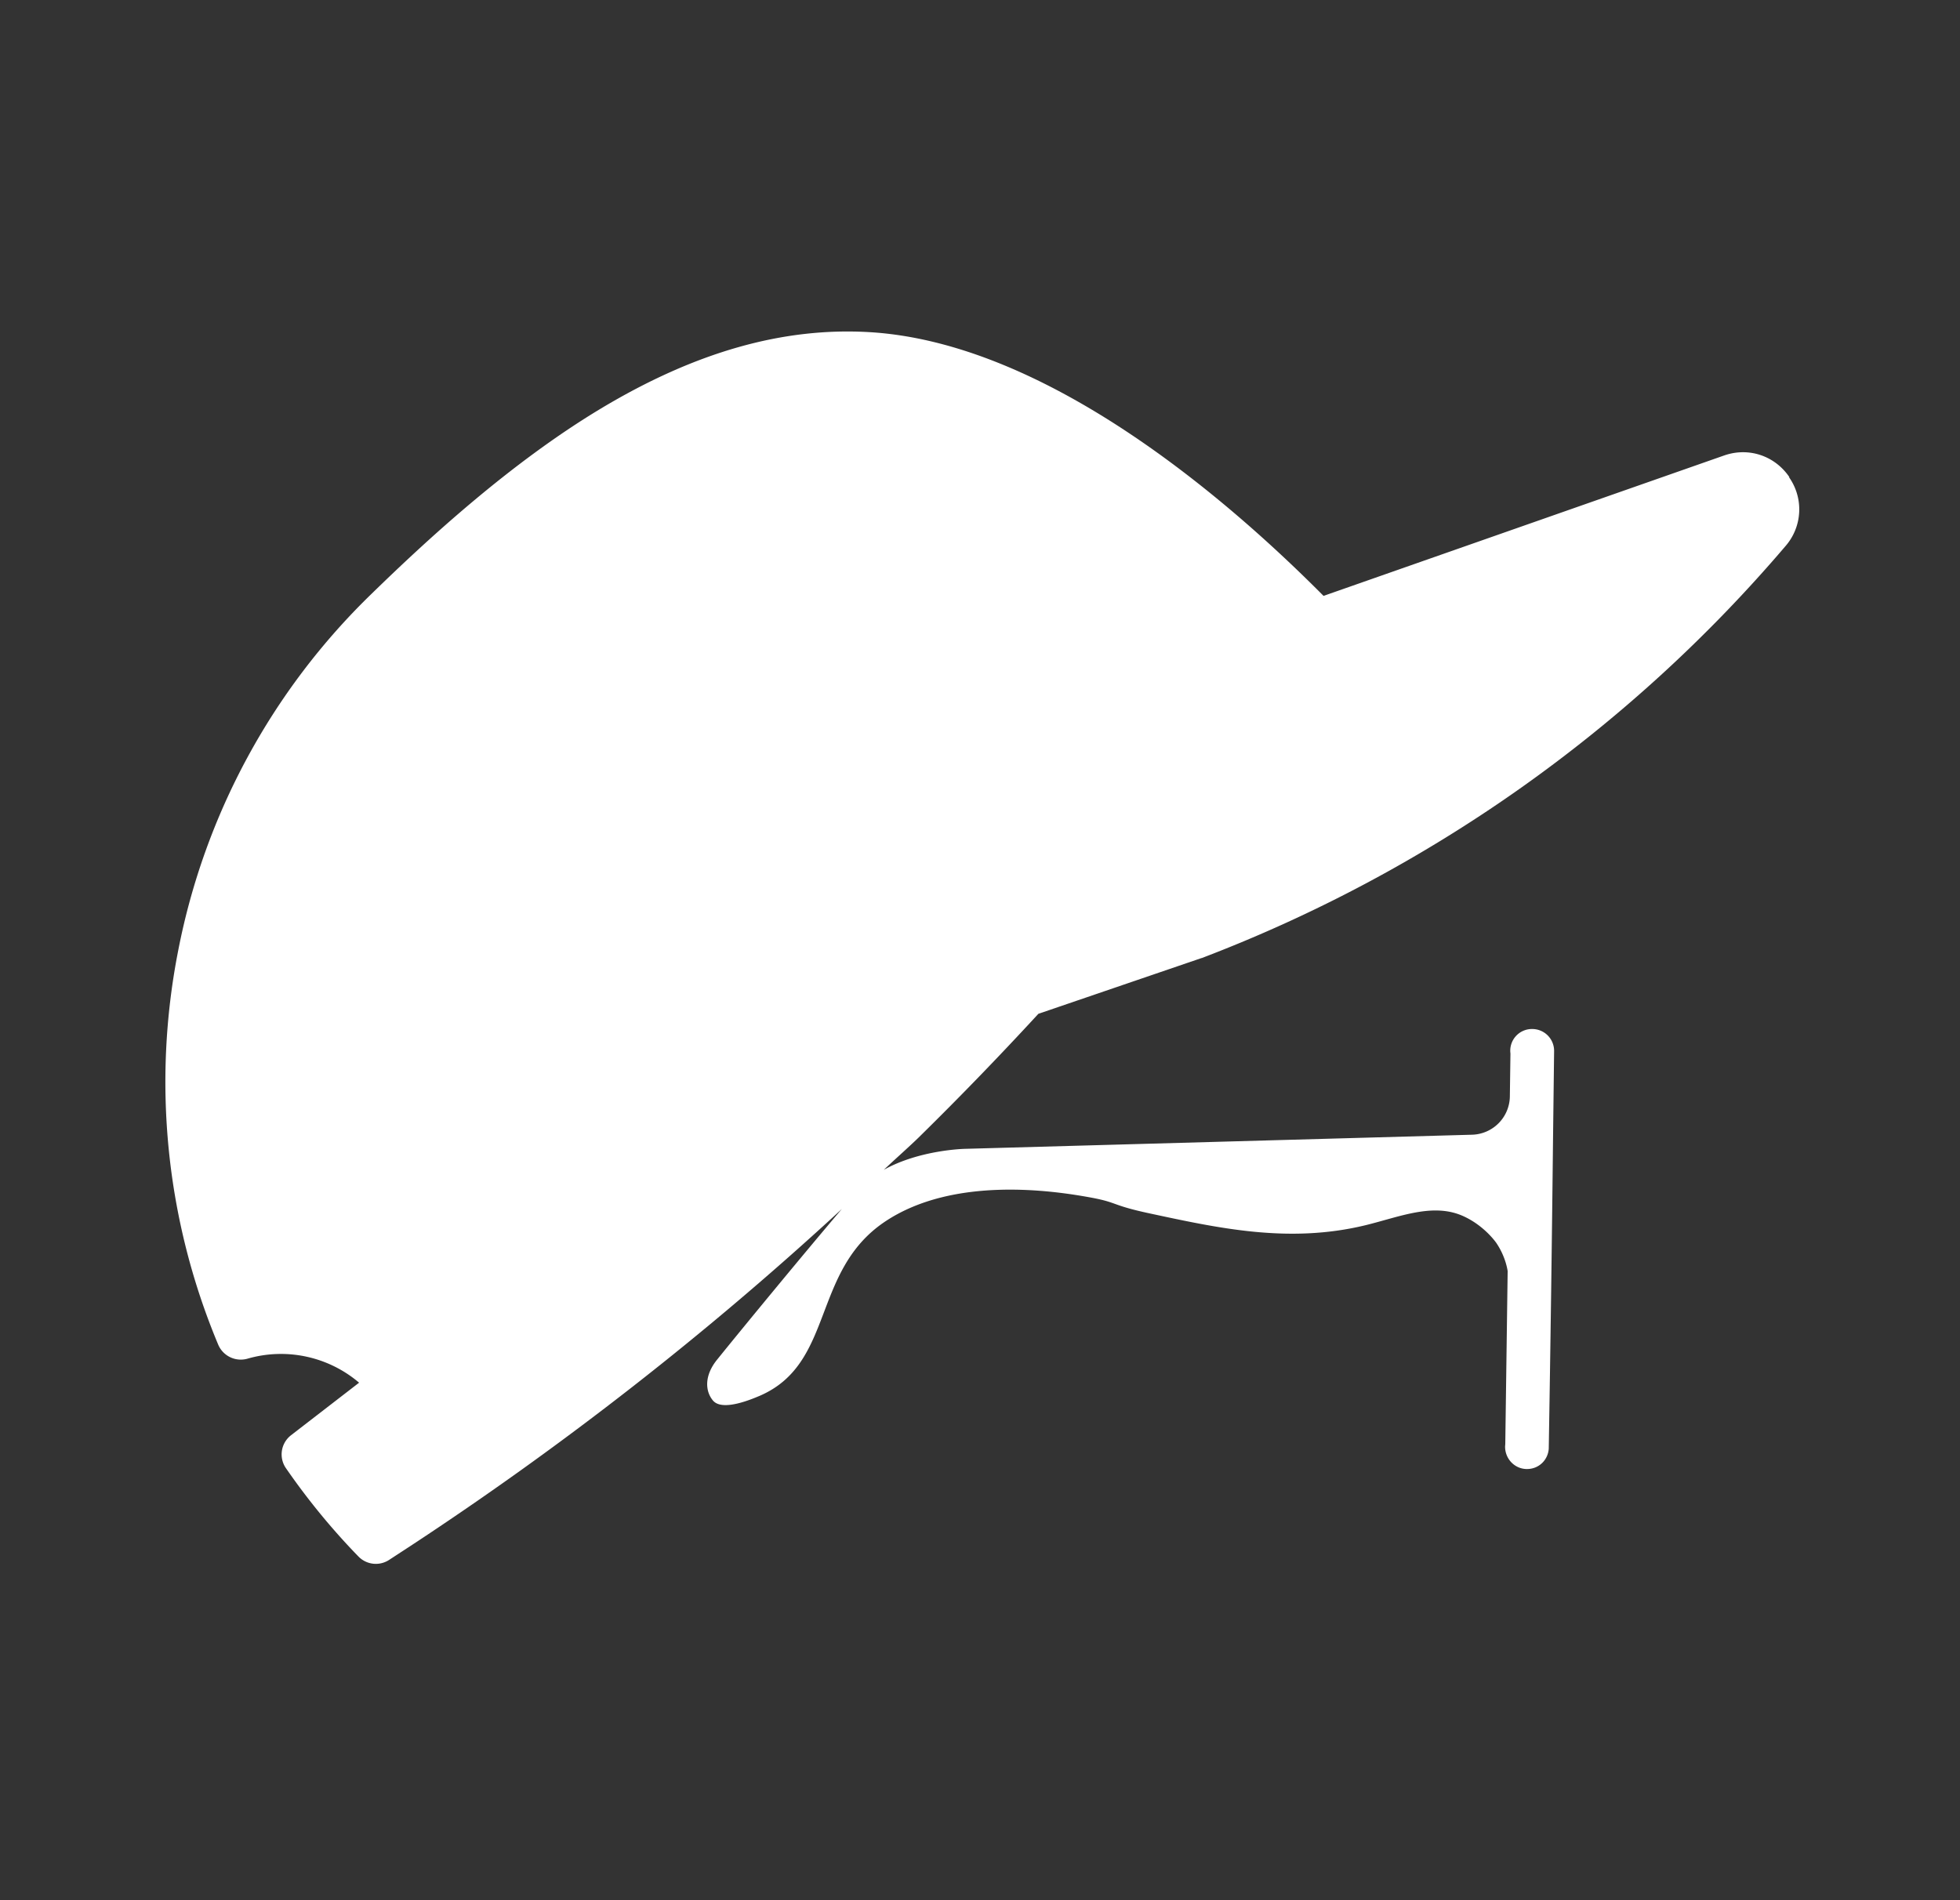 <svg xmlns="http://www.w3.org/2000/svg" width="33" height="32" fill="none"><rect width="100%" height="100%" fill="#333333" stroke="none"/><path fill="#fff" d="M30.122 8.027c-.247-.356-.685-.5-1.095-.356l-6.743 2.364c-1.652-1.664-4.68-4.26-7.635-4.441-1.458-.088-2.94.331-4.53 1.285C8.585 7.8 7.18 9.1 6.258 9.998A11.386 11.386 0 0 0 3 16.009a11.451 11.451 0 0 0 .675 6.638c.082.19.291.29.491.234a2.03 2.03 0 0 1 1.88.404L4.9 24.17a.408.408 0 0 0-.087.553c.366.53.775 1.03 1.223 1.49a.408.408 0 0 0 .516.056l.36-.235a56.243 56.243 0 0 0 7.262-5.674c-.647.76-1.664 1.996-2.098 2.534-.22.269-.204.531-.075.688.159.2.681-.031.788-.075 1.266-.545.87-2.093 2.102-2.928 1.166-.788 2.874-.52 3.453-.416.485.088.353.128.988.266 1.167.25 2.362.52 3.663.203.572-.14 1.132-.381 1.639-.153.363.163.56.454.56.454.122.181.172.36.19.472l-.04 2.909c0 .015-.003.031-.003.05 0 .203.16.372.362.375.204.003.36-.15.373-.344a880.813 880.813 0 0 0 .072-5.223l.018-1.47a.368.368 0 0 0-.366-.373.365.365 0 0 0-.369.413l-.01.723a.654.654 0 0 1-.634.644l-8.542.238s-.76.015-1.364.353c.191-.181.391-.356.582-.54a57.73 57.73 0 0 0 2.02-2.087l2.747-.939s.01 0 .012-.003a24.266 24.266 0 0 0 9.822-6.937.94.94 0 0 0 .06-1.154v-.013Z"/></svg>